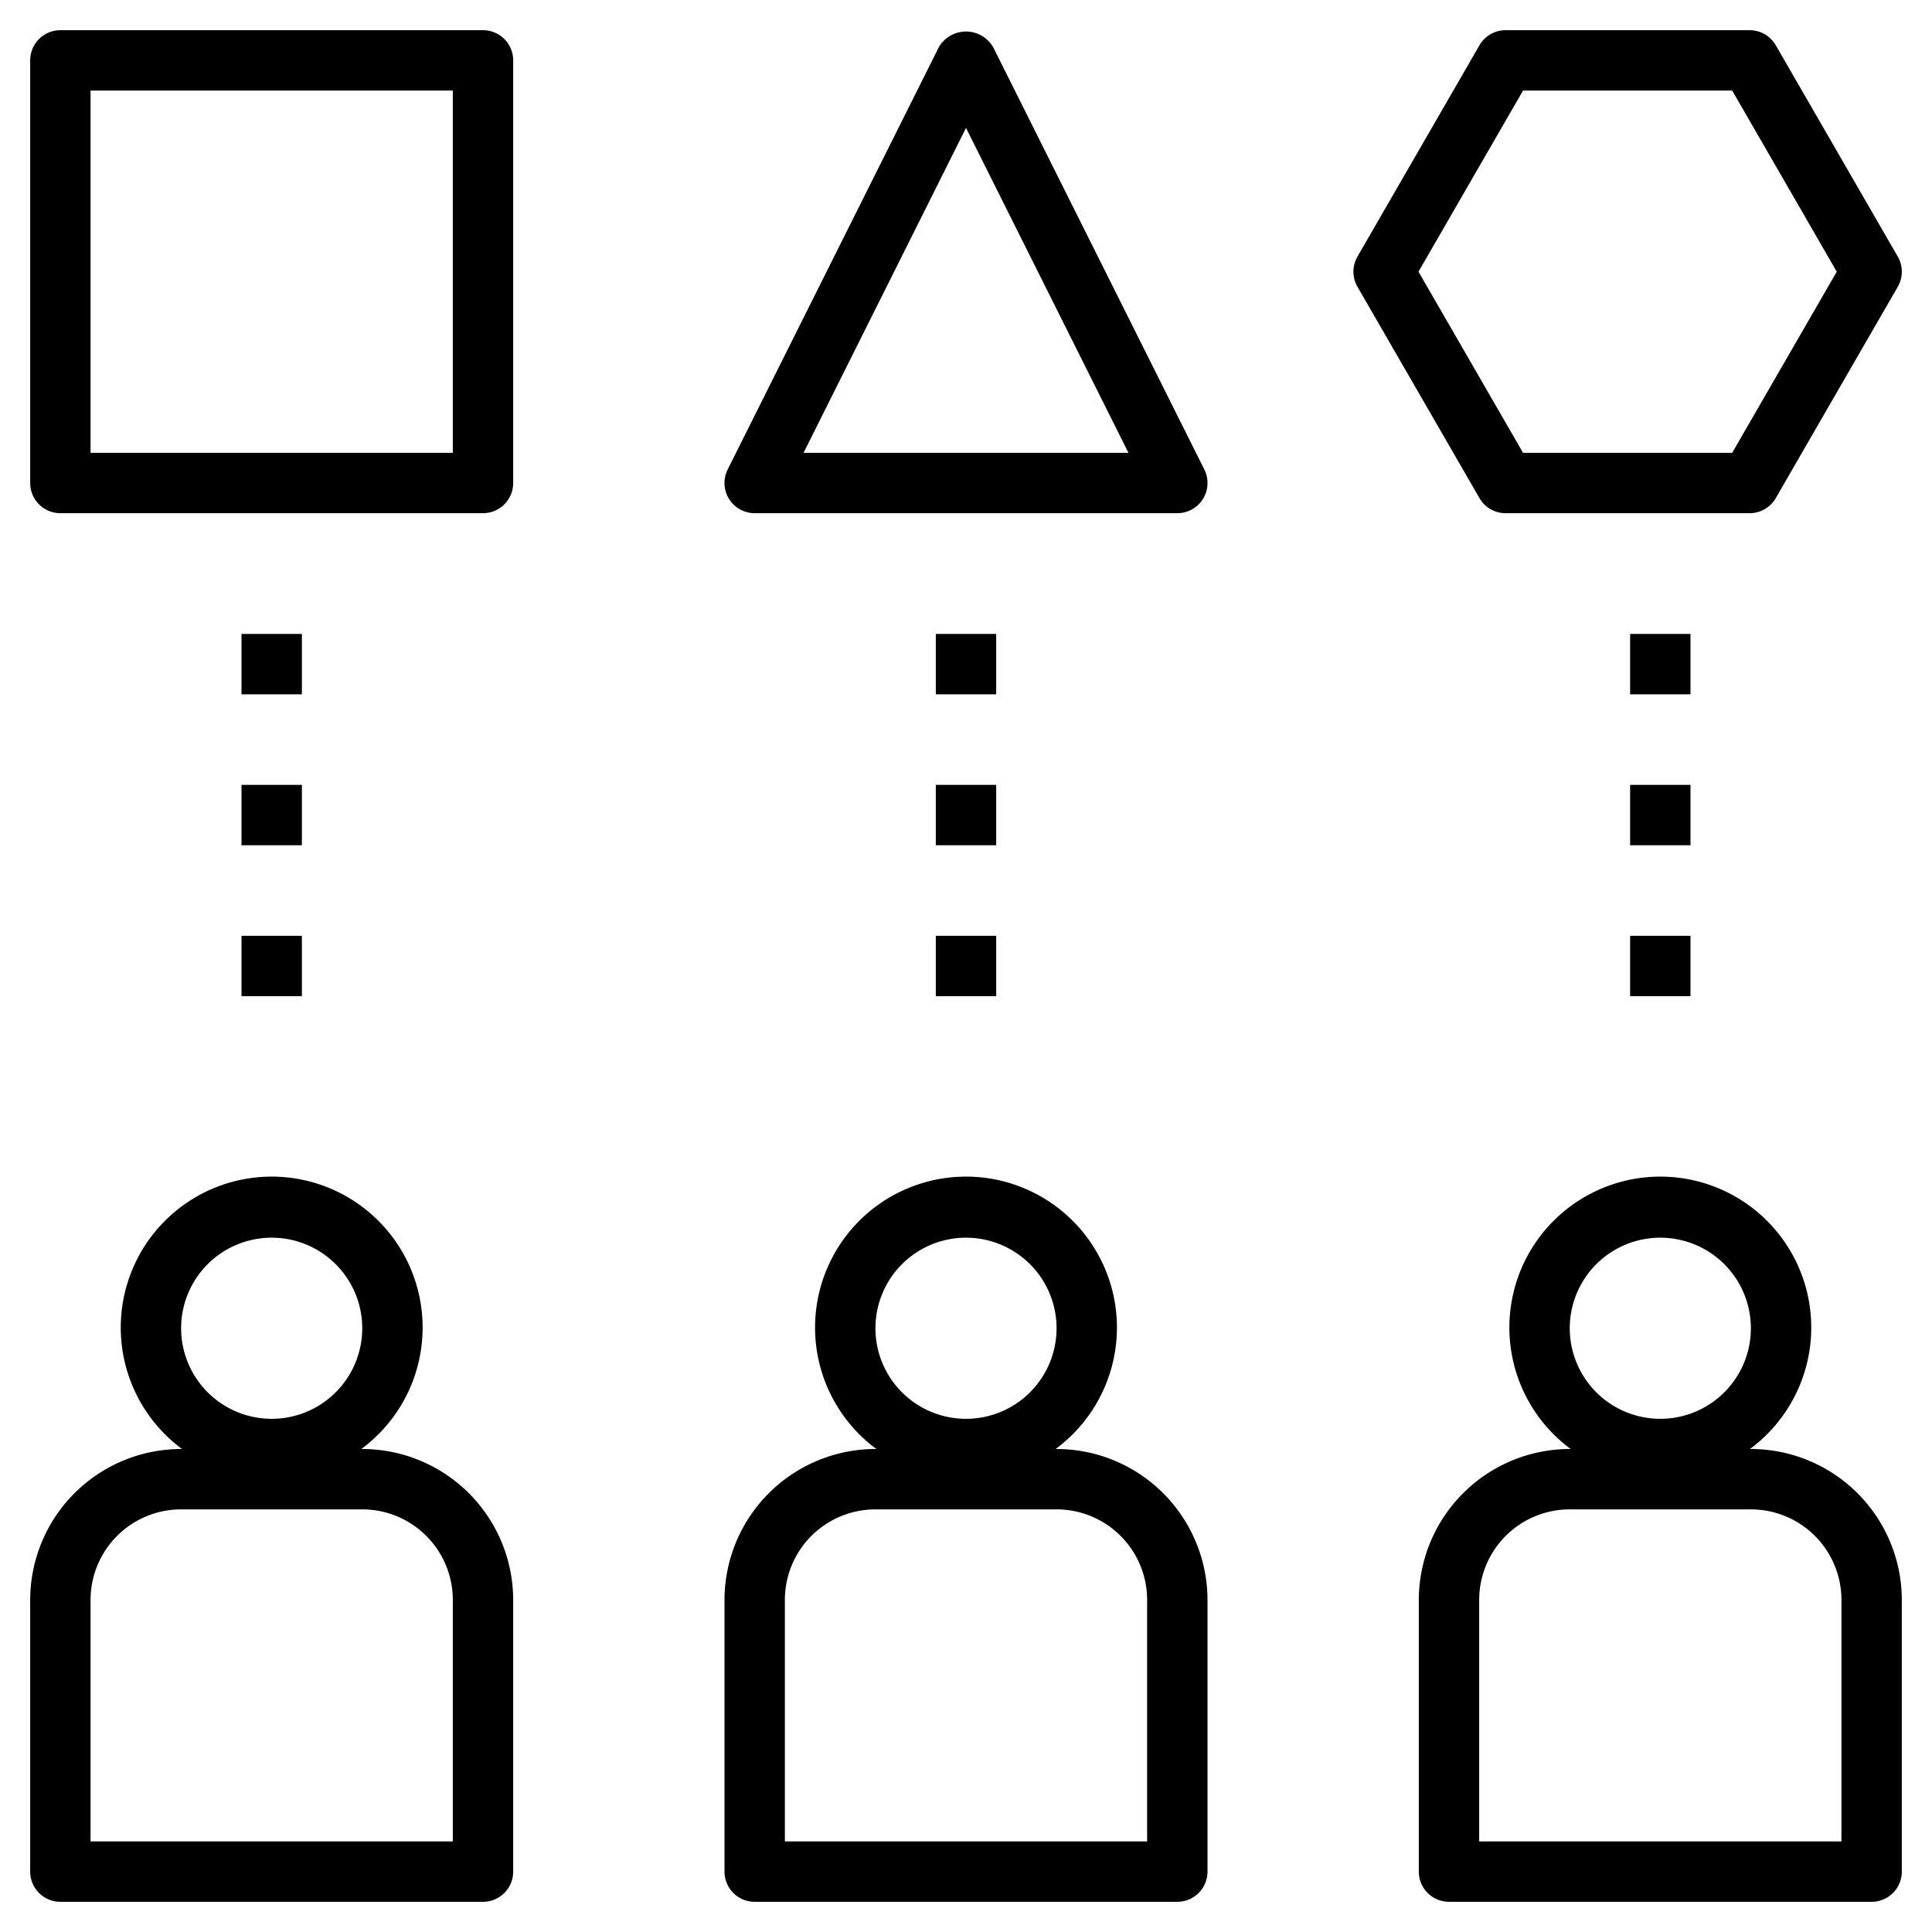 <svg id="Layer_1" height="512" viewBox="0 0 64 64" width="512" xmlns="http://www.w3.org/2000/svg" data-name="Layer 1"><path d="m2 63h14a1 1 0 0 0 1-1v-9a5.006 5.006 0 0 0 -5-5h-.031a5 5 0 1 0 -5.938 0h-.031a5.006 5.006 0 0 0 -5 5v9a1 1 0 0 0 1 1zm4-19a3 3 0 1 1 3 3 3 3 0 0 1 -3-3zm-3 9a3 3 0 0 1 3-3h6a3 3 0 0 1 3 3v8h-12z"/><path d="m24 62a1 1 0 0 0 1 1h14a1 1 0 0 0 1-1v-9a5.006 5.006 0 0 0 -5-5h-.031a5 5 0 1 0 -5.938 0h-.031a5.006 5.006 0 0 0 -5 5zm5-18a3 3 0 1 1 3 3 3 3 0 0 1 -3-3zm-3 9a3 3 0 0 1 3-3h6a3 3 0 0 1 3 3v8h-12z"/><path d="m58 48h-.031a5 5 0 1 0 -5.938 0h-.031a5.006 5.006 0 0 0 -5 5v9a1 1 0 0 0 1 1h14a1 1 0 0 0 1-1v-9a5.006 5.006 0 0 0 -5-5zm-6-4a3 3 0 1 1 3 3 3 3 0 0 1 -3-3zm9 17h-12v-8a3 3 0 0 1 3-3h6a3 3 0 0 1 3 3z"/><path d="m39.851 16.526a1 1 0 0 0 .044-.973l-7-14a1.042 1.042 0 0 0 -1.79 0l-7 14a1 1 0 0 0 .895 1.447h14a1 1 0 0 0 .851-.474zm-13.233-1.526 5.382-10.764 5.382 10.764z"/><path d="m58.825 16.5 4.041-7a1 1 0 0 0 0-1l-4.041-7a1 1 0 0 0 -.867-.5h-8.083a1 1 0 0 0 -.866.5l-4.041 7a1 1 0 0 0 0 1l4.041 7a1 1 0 0 0 .866.5h8.083a1 1 0 0 0 .867-.5zm-8.372-1.5-3.464-6 3.464-6h6.928l3.464 6-3.464 6z"/><path d="m2 17h14a1 1 0 0 0 1-1v-14a1 1 0 0 0 -1-1h-14a1 1 0 0 0 -1 1v14a1 1 0 0 0 1 1zm1-14h12v12h-12z"/><path d="m8 21h2v2h-2z"/><path d="m8 26h2v2h-2z"/><path d="m8 31h2v2h-2z"/><path d="m31 21h2v2h-2z"/><path d="m31 26h2v2h-2z"/><path d="m31 31h2v2h-2z"/><path d="m54 21h2v2h-2z"/><path d="m54 26h2v2h-2z"/><path d="m54 31h2v2h-2z"/></svg>